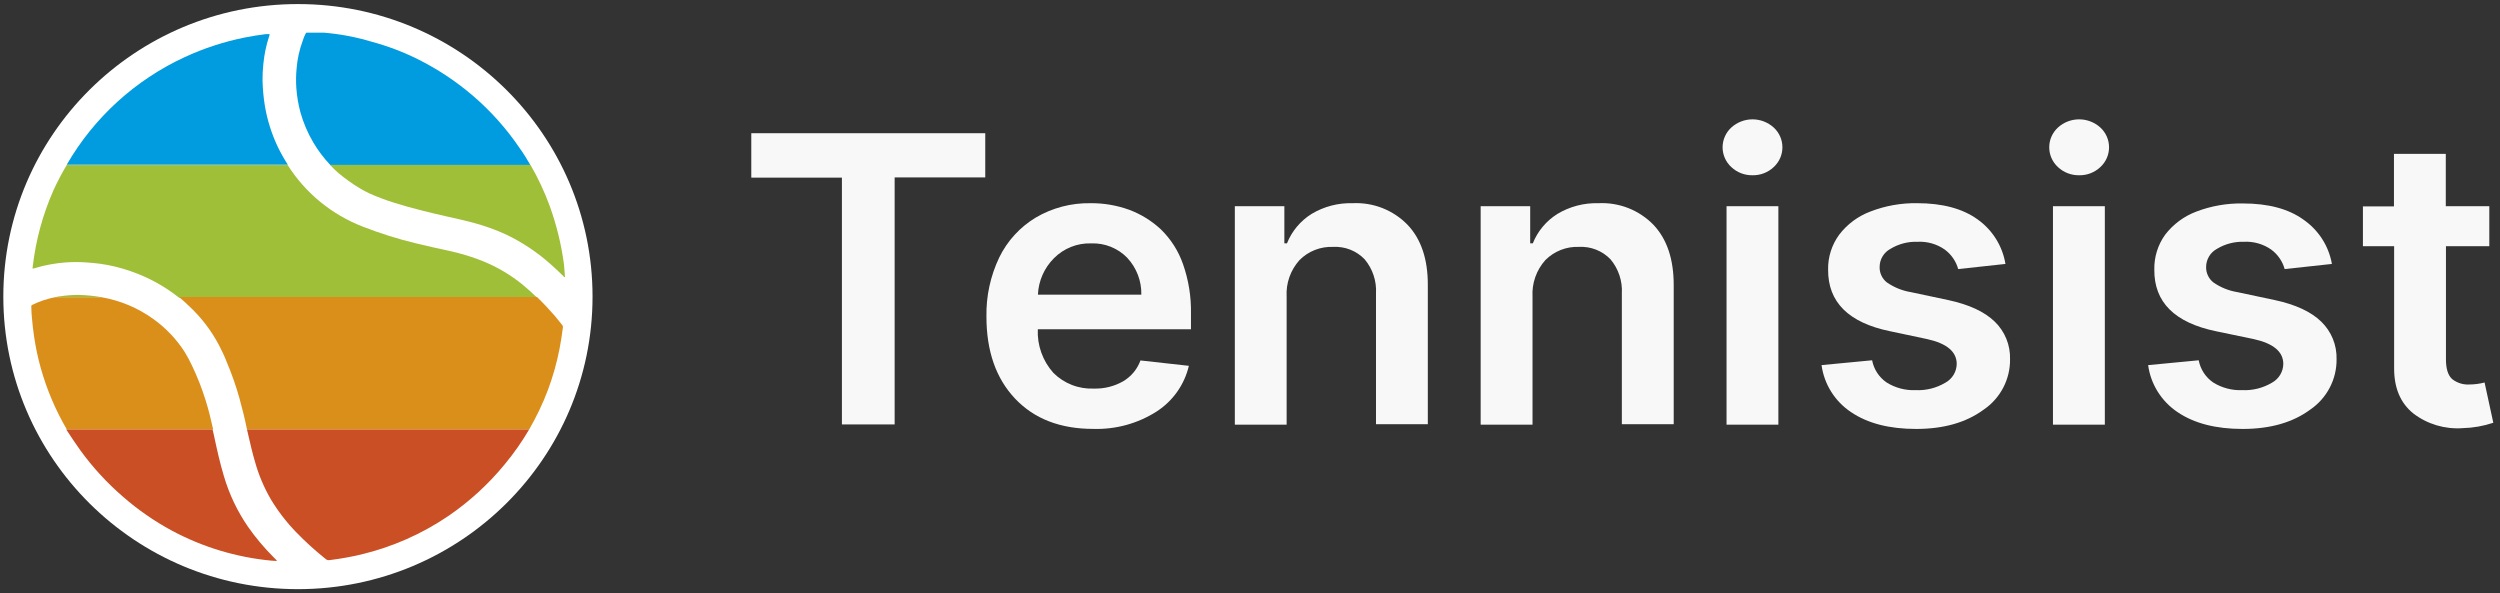 <svg width="118" height="28" viewBox="0 0 118 28" fill="none" xmlns="http://www.w3.org/2000/svg">
<rect x="0" y="0" width="118" height="28" fill="#333333" stroke="none"/>
<g clip-path="url(#clip0_233_410)">
<path d="M14.063 27.808C21.742 27.808 27.968 21.626 27.968 14C27.968 6.374 21.742 0.192 14.063 0.192C6.383 0.192 0.157 6.374 0.157 14C0.157 21.626 6.383 27.808 14.063 27.808Z" fill="white"/>
<path d="M15.976 8.171C16.29 8.432 16.624 8.67 16.974 8.882C17.128 8.977 17.287 9.062 17.452 9.136C17.827 9.303 18.211 9.447 18.603 9.568C19.399 9.822 20.21 10.017 21.026 10.203C21.471 10.304 21.919 10.398 22.361 10.52C22.888 10.661 23.401 10.846 23.896 11.074C24.653 11.437 25.355 11.905 25.981 12.463C26.183 12.641 26.377 12.826 26.572 13.014C26.6 13.042 26.623 13.08 26.669 13.085V13.035C26.643 13.002 26.669 12.964 26.656 12.928C26.638 12.781 26.641 12.628 26.62 12.481C26.496 11.544 26.271 10.622 25.95 9.733C25.704 9.058 25.399 8.406 25.04 7.784H15.577C15.703 7.917 15.836 8.049 15.976 8.171Z" fill="#A0BF38"/>
<path d="M2.528 8.971C2.018 10.122 1.686 11.343 1.544 12.593C1.535 12.62 1.535 12.649 1.544 12.677C1.551 12.679 1.559 12.679 1.567 12.677L1.661 12.651C2.141 12.507 2.635 12.418 3.135 12.384C3.433 12.364 3.732 12.364 4.03 12.384C4.26 12.4 4.488 12.415 4.716 12.448C5.219 12.518 5.713 12.639 6.192 12.809C7.006 13.091 7.766 13.508 8.44 14.043H25.344C25.124 13.83 24.896 13.621 24.658 13.428C24.116 12.988 23.513 12.627 22.867 12.357C22.337 12.139 21.788 11.969 21.228 11.848C20.688 11.726 20.148 11.615 19.611 11.48C18.768 11.276 17.94 11.015 17.132 10.7C15.664 10.135 14.418 9.115 13.579 7.792H3.147C2.92 8.174 2.714 8.567 2.528 8.971V8.971Z" fill="#A0BF38"/>
<path d="M2.843 13.985C2.764 13.985 2.685 14.013 2.605 14.028H4.79C4.439 13.964 4.084 13.928 3.728 13.921C3.432 13.918 3.136 13.939 2.843 13.985Z" fill="#A0BF38"/>
<path d="M14.288 1.925C14.131 2.348 14.033 2.791 13.999 3.241C13.97 3.54 13.966 3.842 13.986 4.142C14.014 4.532 14.078 4.918 14.178 5.295C14.318 5.797 14.524 6.277 14.789 6.726C15.014 7.107 15.282 7.462 15.587 7.785H25.032C24.873 7.51 24.709 7.241 24.52 6.98C23.898 6.063 23.155 5.233 22.312 4.511C21.532 3.843 20.673 3.273 19.754 2.811C19.049 2.458 18.309 2.176 17.547 1.971C16.808 1.748 16.047 1.604 15.278 1.541H14.459L14.426 1.587C14.37 1.695 14.323 1.808 14.288 1.925V1.925Z" fill="#009CDF"/>
<path d="M12.502 4.995C12.438 4.601 12.401 4.203 12.392 3.804C12.389 3.55 12.401 3.295 12.428 3.042C12.449 2.829 12.479 2.615 12.52 2.405C12.57 2.157 12.635 1.913 12.715 1.673C12.735 1.612 12.73 1.604 12.661 1.61C12.624 1.607 12.588 1.607 12.551 1.61C12.218 1.653 11.886 1.704 11.556 1.77C10.576 1.966 9.623 2.277 8.716 2.697C6.377 3.779 4.431 5.553 3.148 7.777H13.587C13.406 7.496 13.242 7.204 13.098 6.903C12.813 6.297 12.613 5.655 12.502 4.995Z" fill="#009CDF"/>
<path d="M8.957 14.478C9.52 15.007 9.99 15.627 10.346 16.311C10.476 16.566 10.602 16.82 10.702 17.089C10.939 17.647 11.14 18.22 11.303 18.803C11.438 19.288 11.559 19.779 11.658 20.271H24.976C25.318 19.682 25.611 19.067 25.853 18.43C26.093 17.794 26.278 17.14 26.408 16.474C26.474 16.134 26.526 15.793 26.569 15.458C26.573 15.436 26.572 15.414 26.565 15.393C26.558 15.371 26.547 15.352 26.531 15.336L26.201 14.925C25.927 14.61 25.643 14.305 25.344 14.018H8.44C8.627 14.163 8.791 14.318 8.957 14.478Z" fill="#DB8F1B"/>
<path d="M9.064 17.259C8.959 17.034 8.841 16.815 8.711 16.603C8.323 16.002 7.824 15.478 7.24 15.059C6.512 14.533 5.672 14.181 4.785 14.028H2.605C2.229 14.099 1.865 14.222 1.523 14.391C1.508 14.397 1.495 14.407 1.487 14.421C1.478 14.435 1.475 14.451 1.477 14.467C1.477 14.65 1.492 14.833 1.508 15.016C1.533 15.303 1.564 15.59 1.608 15.877C1.682 16.392 1.791 16.901 1.932 17.401C2.216 18.405 2.627 19.37 3.155 20.271H10.062C9.96 19.811 9.85 19.354 9.709 18.905C9.534 18.341 9.319 17.791 9.064 17.259V17.259Z" fill="#DB8F1B"/>
<path d="M11.722 20.546C11.819 20.973 11.919 21.402 12.042 21.816C12.214 22.427 12.462 23.014 12.781 23.563C13.122 24.13 13.527 24.656 13.989 25.131C14.41 25.564 14.857 25.971 15.329 26.35C15.454 26.451 15.457 26.451 15.618 26.429C16.093 26.369 16.564 26.285 17.03 26.175C18.515 25.821 19.923 25.2 21.182 24.341C22.175 23.659 23.066 22.841 23.827 21.91C24.254 21.396 24.638 20.848 24.975 20.271H11.658C11.679 20.363 11.697 20.454 11.722 20.546Z" fill="#CA4F24"/>
<path d="M3.79 21.252C4.373 22.055 5.046 22.789 5.798 23.439C6.503 24.056 7.275 24.593 8.1 25.039C9.556 25.822 11.156 26.306 12.804 26.462L13.06 26.479C13.06 26.454 13.06 26.444 13.042 26.431C13.024 26.418 12.968 26.358 12.93 26.319C12.478 25.869 12.067 25.381 11.702 24.859C11.199 24.126 10.815 23.318 10.566 22.466C10.377 21.839 10.236 21.196 10.1 20.558C10.08 20.462 10.057 20.368 10.034 20.271H3.127C3.34 20.602 3.561 20.928 3.79 21.252Z" fill="#CA4F24"/>
<path d="M35.461 8.384V6.288H46.504V8.374H42.227V20.033H39.738V8.384H35.461Z" fill="#F8F8F8"/>
<path d="M51.602 20.244C50.042 20.244 48.811 19.767 47.911 18.814C47.01 17.86 46.56 16.572 46.56 14.947C46.541 13.982 46.748 13.026 47.164 12.153C47.543 11.373 48.142 10.718 48.888 10.269C49.669 9.81 50.564 9.575 51.472 9.591C52.092 9.585 52.709 9.69 53.293 9.9C53.852 10.108 54.363 10.424 54.797 10.83C55.267 11.288 55.623 11.848 55.838 12.466C56.101 13.215 56.228 14.005 56.214 14.798V15.542H48.985C48.95 16.295 49.212 17.033 49.717 17.597C49.966 17.847 50.265 18.042 50.595 18.17C50.925 18.299 51.279 18.357 51.633 18.341C52.115 18.355 52.592 18.236 53.011 17.998C53.391 17.774 53.681 17.425 53.83 17.013L56.114 17.267C55.906 18.159 55.355 18.935 54.58 19.431C53.693 19.994 52.654 20.277 51.602 20.244V20.244ZM48.99 13.909H53.871C53.885 13.265 53.646 12.641 53.206 12.169C52.987 11.943 52.722 11.765 52.429 11.648C52.136 11.53 51.821 11.476 51.505 11.488C51.179 11.477 50.854 11.534 50.551 11.655C50.248 11.776 49.973 11.958 49.745 12.189C49.286 12.649 49.017 13.262 48.99 13.909V13.909Z" fill="#F8F8F8"/>
<path d="M60.729 14.003V20.043H58.284V9.733H60.622V11.486H60.745C60.973 10.913 61.379 10.428 61.903 10.099C62.486 9.748 63.159 9.572 63.84 9.591C64.32 9.567 64.8 9.645 65.247 9.82C65.695 9.996 66.099 10.264 66.434 10.607C67.078 11.284 67.398 12.235 67.393 13.459V20.023H64.947V13.855C64.982 13.268 64.79 12.689 64.41 12.237C64.22 12.04 63.989 11.885 63.733 11.784C63.477 11.683 63.202 11.639 62.927 11.653C62.632 11.641 62.338 11.69 62.064 11.798C61.79 11.905 61.542 12.069 61.335 12.278C61.125 12.512 60.963 12.784 60.859 13.08C60.755 13.376 60.711 13.69 60.729 14.003V14.003Z" fill="#F8F8F8"/>
<path d="M72.335 14.003V20.043H69.887V9.733H72.225V11.486H72.348C72.577 10.913 72.982 10.428 73.507 10.099C74.09 9.748 74.762 9.572 75.443 9.591C75.924 9.567 76.404 9.645 76.852 9.82C77.3 9.995 77.704 10.264 78.04 10.607C78.681 11.284 79.001 12.235 78.999 13.459V20.023H76.551V13.855C76.586 13.268 76.394 12.689 76.014 12.237C75.823 12.04 75.592 11.885 75.336 11.784C75.08 11.683 74.805 11.639 74.53 11.653C74.235 11.641 73.942 11.69 73.668 11.798C73.394 11.906 73.145 12.069 72.939 12.278C72.516 12.751 72.299 13.371 72.335 14.003V14.003Z" fill="#F8F8F8"/>
<path d="M82.721 8.272C82.349 8.279 81.988 8.141 81.718 7.886C81.588 7.767 81.485 7.623 81.414 7.462C81.343 7.301 81.306 7.128 81.306 6.953C81.306 6.777 81.343 6.604 81.414 6.443C81.485 6.282 81.588 6.138 81.718 6.019C81.991 5.771 82.348 5.633 82.718 5.633C83.089 5.633 83.445 5.771 83.719 6.019C83.848 6.138 83.952 6.282 84.023 6.443C84.094 6.604 84.13 6.777 84.13 6.953C84.13 7.128 84.094 7.301 84.023 7.462C83.952 7.623 83.848 7.767 83.719 7.886C83.45 8.14 83.092 8.279 82.721 8.272V8.272ZM81.493 20.043V9.733H83.939V20.043H81.493Z" fill="#F8F8F8"/>
<path d="M94.657 12.458L92.426 12.7C92.325 12.33 92.1 12.005 91.789 11.777C91.416 11.517 90.966 11.389 90.51 11.412C90.06 11.396 89.615 11.512 89.231 11.745C89.077 11.827 88.948 11.949 88.858 12.099C88.767 12.248 88.72 12.419 88.719 12.593C88.713 12.733 88.741 12.873 88.8 13C88.858 13.128 88.947 13.24 89.057 13.327C89.394 13.562 89.779 13.72 90.185 13.787L91.956 14.163C92.938 14.374 93.669 14.713 94.15 15.179C94.388 15.409 94.575 15.686 94.7 15.992C94.824 16.298 94.884 16.627 94.874 16.957C94.88 17.424 94.769 17.885 94.552 18.3C94.335 18.715 94.019 19.07 93.631 19.334C92.807 19.942 91.744 20.246 90.441 20.246C89.174 20.246 88.151 19.982 87.371 19.453C86.994 19.203 86.674 18.875 86.434 18.492C86.193 18.11 86.038 17.681 85.977 17.233L88.364 17.005C88.444 17.431 88.691 17.808 89.049 18.054C89.461 18.31 89.941 18.436 90.426 18.415C90.915 18.436 91.4 18.314 91.82 18.064C91.98 17.977 92.114 17.849 92.208 17.694C92.303 17.539 92.354 17.361 92.357 17.18C92.357 16.601 91.891 16.209 90.958 16.004L89.206 15.633C87.251 15.229 86.278 14.26 86.287 12.727C86.275 12.135 86.46 11.555 86.811 11.076C87.19 10.581 87.701 10.201 88.287 9.982C88.987 9.712 89.734 9.579 90.485 9.59C91.678 9.59 92.629 9.844 93.337 10.352C93.686 10.599 93.983 10.913 94.209 11.274C94.436 11.636 94.588 12.038 94.657 12.458V12.458Z" fill="#F8F8F8"/>
<path d="M98.13 8.272C97.761 8.277 97.404 8.139 97.135 7.886C97.005 7.767 96.902 7.623 96.831 7.462C96.76 7.301 96.724 7.128 96.724 6.953C96.724 6.777 96.76 6.604 96.831 6.443C96.902 6.282 97.005 6.138 97.135 6.019C97.408 5.771 97.765 5.633 98.135 5.633C98.506 5.633 98.863 5.771 99.136 6.019C99.266 6.138 99.369 6.282 99.44 6.443C99.511 6.604 99.547 6.777 99.547 6.953C99.547 7.128 99.511 7.301 99.44 7.462C99.369 7.623 99.266 7.767 99.136 7.886C98.865 8.142 98.504 8.281 98.13 8.272V8.272ZM96.9 20.043V9.733H99.348V20.043H96.9Z" fill="#F8F8F8"/>
<path d="M110.066 12.458L107.836 12.7C107.733 12.33 107.509 12.006 107.199 11.778C106.825 11.518 106.375 11.389 105.92 11.412C105.47 11.397 105.025 11.513 104.641 11.745C104.487 11.828 104.358 11.95 104.269 12.1C104.179 12.249 104.13 12.419 104.129 12.593C104.124 12.733 104.152 12.872 104.211 12.999C104.269 13.127 104.357 13.239 104.467 13.327C104.804 13.563 105.19 13.72 105.597 13.787L107.368 14.163C108.35 14.374 109.081 14.713 109.56 15.179C109.798 15.409 109.986 15.686 110.111 15.992C110.236 16.298 110.295 16.627 110.286 16.957C110.291 17.424 110.18 17.885 109.963 18.299C109.746 18.714 109.43 19.069 109.043 19.334C108.219 19.942 107.156 20.246 105.853 20.246C104.586 20.246 103.563 19.982 102.783 19.454C102.407 19.203 102.088 18.875 101.848 18.492C101.608 18.109 101.452 17.68 101.392 17.234L103.779 17.005C103.859 17.431 104.105 17.808 104.464 18.054C104.875 18.31 105.354 18.435 105.838 18.415C106.328 18.436 106.814 18.315 107.235 18.064C107.395 17.977 107.529 17.849 107.623 17.694C107.717 17.539 107.769 17.362 107.772 17.18C107.772 16.601 107.305 16.209 106.372 16.004L104.602 15.636C102.644 15.231 101.672 14.263 101.684 12.73C101.67 12.139 101.849 11.56 102.195 11.079C102.574 10.583 103.087 10.204 103.674 9.984C104.374 9.719 105.119 9.589 105.869 9.603C107.062 9.603 108.013 9.857 108.721 10.365C109.073 10.609 109.374 10.919 109.605 11.278C109.836 11.637 109.992 12.039 110.066 12.458V12.458Z" fill="#F8F8F8"/>
<path d="M117.495 9.733V11.622H115.449V16.956C115.449 17.409 115.546 17.718 115.743 17.894C115.973 18.075 116.263 18.165 116.556 18.148C116.798 18.146 117.039 18.115 117.272 18.054L117.684 19.954C117.221 20.11 116.736 20.195 116.247 20.208C115.405 20.271 114.569 20.023 113.901 19.509C113.297 19.018 112.998 18.305 113.003 17.37V11.622H111.53V9.743H112.995V7.264H115.441V9.733H117.495Z" fill="#F8F8F8"/>
</g>
<defs>
<clipPath id="clip0_233_410">
<rect width="118" height="28" fill="white"/>
</clipPath>
</defs>
</svg>

